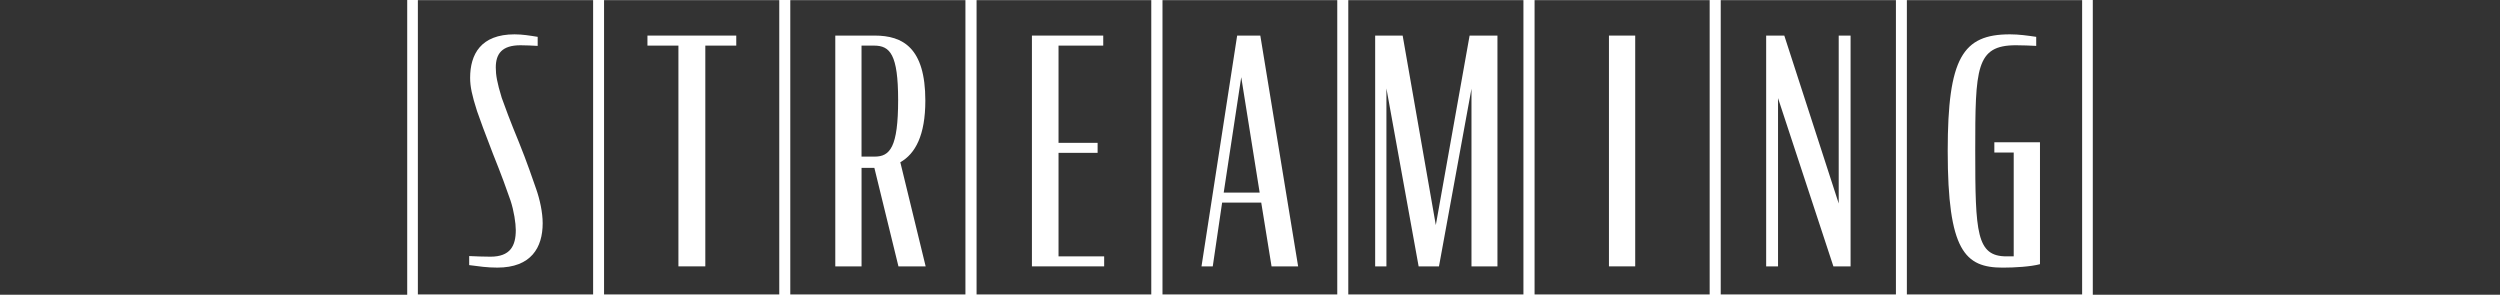 <?xml version="1.0" encoding="utf-8"?>
<!-- Generator: Adobe Illustrator 26.0.3, SVG Export Plug-In . SVG Version: 6.00 Build 0)  -->
<svg version="1.1" xmlns="http://www.w3.org/2000/svg" xmlns:xlink="http://www.w3.org/1999/xlink" x="0px" y="0px"
	 viewBox="0 0 950 116" style="enable-background:new 0 0 950 116;" xml:space="preserve">
<rect x="0" y="0" width="950" height="116" fill="#333333" stroke="none"/>
<style type="text/css">
	.st0{fill:none;stroke:#FFFFFF;stroke-width:2.415;stroke-miterlimit:10;}
	.st1{fill:#FFFFFF;}
	
		.st2{clip-path:url(#SVGID_00000064336673681180316110000007732659036773510306_);fill:none;stroke:#FFFFFF;stroke-width:3.22;stroke-miterlimit:10;}
	
		.st3{clip-path:url(#SVGID_00000035503537351584452820000016444392429649764483_);fill:none;stroke:#FFFFFF;stroke-width:3.22;stroke-miterlimit:10;}
	
		.st4{clip-path:url(#SVGID_00000147203399517382196970000002287475034032529288_);fill:none;stroke:#FFFFFF;stroke-width:3.22;stroke-miterlimit:10;}
	
		.st5{clip-path:url(#SVGID_00000168825720317272522560000008680594951898101435_);fill:none;stroke:#FFFFFF;stroke-width:3.22;stroke-miterlimit:10;}
	.st6{fill:none;stroke:#FFFFFF;stroke-width:3.22;stroke-miterlimit:10;}
	.st7{fill:#F3A262;}
	.st8{fill:#ED780A;}
	.st9{fill:#C3621A;}
	
		.st10{clip-path:url(#SVGID_00000177466236937316359810000014246709422754574747_);fill:none;stroke:#FFFFFF;stroke-width:3.22;stroke-miterlimit:10;}
	
		.st11{clip-path:url(#SVGID_00000126290251674877841100000013394388672554618540_);fill:none;stroke:#FFFFFF;stroke-width:3.22;stroke-miterlimit:10;}
	.st12{fill:none;stroke:#FFFFFF;stroke-width:9.66;stroke-miterlimit:10;}
	
		.st13{clip-path:url(#SVGID_00000024698671757649543890000015280991099463338660_);fill:none;stroke:#FFFFFF;stroke-width:9.66;stroke-miterlimit:10;}
	
		.st14{clip-path:url(#SVGID_00000018197947434576906140000012077400123687133093_);fill:none;stroke:#FFFFFF;stroke-width:9.66;stroke-miterlimit:10;}
	.st15{fill:none;stroke:#FFFFFF;stroke-width:2.018;stroke-miterlimit:10;}
	.st16{fill:none;stroke:#FFFFFF;stroke-width:8.073;stroke-miterlimit:10;}
	
		.st17{clip-path:url(#SVGID_00000020389987698687250860000011847620098626274236_);fill:none;stroke:#FFFFFF;stroke-width:8.073;stroke-miterlimit:10;}
	
		.st18{clip-path:url(#SVGID_00000049935823026156744100000013824572865457821108_);fill:none;stroke:#FFFFFF;stroke-width:8.073;stroke-miterlimit:10;}
	
		.st19{clip-path:url(#SVGID_00000016762811466717375860000018089898098867291008_);fill:none;stroke:#FFFFFF;stroke-width:9.66;stroke-miterlimit:10;}
	
		.st20{clip-path:url(#SVGID_00000039100384717459937910000004220628365488696222_);fill:none;stroke:#FFFFFF;stroke-width:9.66;stroke-miterlimit:10;}
	
		.st21{clip-path:url(#SVGID_00000178167880124012609680000007807909167398822334_);fill:none;stroke:#FFFFFF;stroke-width:3.22;stroke-miterlimit:10;}
	
		.st22{clip-path:url(#SVGID_00000120559573656810131690000007252215144482659501_);fill:none;stroke:#FFFFFF;stroke-width:3.22;stroke-miterlimit:10;}
	
		.st23{clip-path:url(#SVGID_00000026854857709166582750000006693526960394263690_);fill:none;stroke:#FFFFFF;stroke-width:3.22;stroke-miterlimit:10;}
	
		.st24{clip-path:url(#SVGID_00000164491084228192362060000016321709001198181544_);fill:none;stroke:#FFFFFF;stroke-width:3.22;stroke-miterlimit:10;}
	
		.st25{clip-path:url(#SVGID_00000067925556541216342740000015975875349545963427_);fill:none;stroke:#FFFFFF;stroke-width:3.22;stroke-miterlimit:10;}
	
		.st26{clip-path:url(#SVGID_00000180361216106139508400000017003820573283159950_);fill:none;stroke:#FFFFFF;stroke-width:3.22;stroke-miterlimit:10;}
	.st27{fill:none;stroke:#FFFFFF;stroke-width:2.285;stroke-miterlimit:10;}
	.st28{fill:none;stroke:#FFFFFF;stroke-width:3.199;stroke-miterlimit:10;}
	.st29{fill-rule:evenodd;clip-rule:evenodd;fill:#FFFFFF;}
	.st30{fill:none;stroke:#FFFFFF;stroke-width:1.24;stroke-miterlimit:10;}
	.st31{fill:none;stroke:#FFFFFF;stroke-width:1.736;stroke-miterlimit:10;}
	.st32{fill:url(#SVGID_00000161623042013693123300000002059035669667544999_);}
	.st33{fill:#231815;}
	.st34{clip-path:url(#SVGID_00000062184811036418538560000011818146343812532668_);fill:#FFFFFF;}
	.st35{clip-path:url(#SVGID_00000030451695945991794980000009764334810960862371_);fill:#FFFFFF;}
	.st36{fill:none;stroke:#FFFFFF;stroke-width:2.795;stroke-miterlimit:10;}
	.st37{fill:none;stroke:#FFFFFF;stroke-width:4.193;stroke-miterlimit:10;}
	.st38{fill:none;stroke:#FFFFFF;stroke-width:2.205;stroke-miterlimit:10;}
	.st39{fill:none;stroke:#FFFFFF;stroke-width:3.087;stroke-miterlimit:10;}
	.st40{fill:none;stroke:#FFFFFF;stroke-width:2.085;stroke-miterlimit:10;}
	.st41{fill:none;stroke:#FFFFFF;stroke-width:8.34;stroke-miterlimit:10;}
	
		.st42{clip-path:url(#SVGID_00000146490824172126648050000014816594926835743116_);fill:none;stroke:#FFFFFF;stroke-width:8.34;stroke-miterlimit:10;}
	
		.st43{clip-path:url(#SVGID_00000049935702647815892130000002127431848623477681_);fill:none;stroke:#FFFFFF;stroke-width:8.34;stroke-miterlimit:10;}
	.st44{fill:none;stroke:#FFFFFF;stroke-width:2.278;stroke-miterlimit:10;}
	.st45{fill:none;stroke:#FFFFFF;stroke-width:3.189;stroke-miterlimit:10;}
	.st46{fill:#B3B3B3;}
	.st47{fill:none;stroke:#FFFFFF;stroke-width:3.124;stroke-miterlimit:10;}
	
		.st48{clip-path:url(#SVGID_00000116949295875057070080000008884149582812554891_);fill:none;stroke:#FFFFFF;stroke-width:4.166;stroke-miterlimit:10;}
	
		.st49{clip-path:url(#SVGID_00000177471686512027977670000014081671382039234226_);fill:none;stroke:#FFFFFF;stroke-width:4.166;stroke-miterlimit:10;}
	
		.st50{clip-path:url(#SVGID_00000023974374722358513620000007645303629705279122_);fill:none;stroke:#FFFFFF;stroke-width:4.166;stroke-miterlimit:10;}
	
		.st51{clip-path:url(#SVGID_00000008145957769984439710000003273553890824283831_);fill:none;stroke:#FFFFFF;stroke-width:4.166;stroke-miterlimit:10;}
	.st52{fill:none;stroke:#FFFFFF;stroke-width:4.166;stroke-miterlimit:10;}
	
		.st53{clip-path:url(#SVGID_00000064312454621004585560000017091251408041405826_);fill:none;stroke:#FFFFFF;stroke-width:4.166;stroke-miterlimit:10;}
	
		.st54{clip-path:url(#SVGID_00000106858273351564154750000010506747157695804090_);fill:none;stroke:#FFFFFF;stroke-width:4.166;stroke-miterlimit:10;}
	.st55{fill:none;stroke:#FFFFFF;stroke-width:12.498;stroke-miterlimit:10;}
	
		.st56{clip-path:url(#SVGID_00000086662678320667459300000008494904940762975411_);fill:none;stroke:#FFFFFF;stroke-width:12.498;stroke-miterlimit:10;}
	
		.st57{clip-path:url(#SVGID_00000016074904049801172850000012921260303297983115_);fill:none;stroke:#FFFFFF;stroke-width:12.498;stroke-miterlimit:10;}
	.st58{clip-path:url(#SVGID_00000160878603416472080570000012697409725054885505_);}
	.st59{fill:none;stroke:#FFFFFF;stroke-width:8;stroke-miterlimit:10;}
</style>
<g id="レイヤー_1">
</g>
<g id="レイヤー_2">
	<g>
		<path class="st1" d="M229.53,116h-74.79V-4h74.79V116z M158.79,111.95h66.68V0.05h-66.68V111.95z"/>
		<path class="st1" d="M300.26,116h-74.79V-4h74.79V116z M229.53,111.95h66.68V0.05h-66.68V111.95z"/>
		<path class="st1" d="M371.01,116h-74.79V-4h74.79V116z M300.26,111.95h66.69V0.05h-66.69V111.95z"/>
		<path class="st1" d="M441.74,116h-74.79V-4h74.79V116z M371.01,111.95h66.68V0.05h-66.68V111.95z"/>
		<path class="st1" d="M512.3,116h-74.79V-4h74.79V116z M441.57,111.95h66.68V0.05h-66.68V111.95z"/>
		<path class="st1" d="M583.05,116h-74.79V-4h74.79V116z M512.3,111.95h66.69V0.05H512.3V111.95z"/>
		<path class="st1" d="M653.78,116h-74.79V-4h74.79V116z M583.05,111.95h66.68V0.05h-66.68V111.95z"/>
		<path class="st1" d="M724.52,116h-74.79V-4h74.79V116z M653.78,111.95h66.68V0.05h-66.68V111.95z"/>
		<path class="st1" d="M795.26,116h-74.79V-4h74.79V116z M724.52,111.95h66.69V0.05h-66.69V111.95z"/>
		<g>
			<path class="st1" d="M178.29,100.74V97.3c2.5,0.12,5.47,0.24,8.08,0.24c7.48,0,9.63-4.04,9.63-10.1c0-2.61-0.71-7.37-2.02-11.29
				c-1.31-3.81-3.45-9.75-6.66-17.71c-2.97-7.61-4.99-13.19-6.06-16.27c-1.9-5.94-2.61-9.27-2.61-12.6
				c0-8.91,4.04-16.52,16.87-16.52c2.97,0,5.83,0.47,8.8,0.95v3.44c-2.02-0.11-4.4-0.24-6.54-0.24c-7,0-9.38,3.21-9.38,8.44
				c0,2.85,0.47,5.7,2.26,11.53c0.95,2.73,3.33,9.15,6.53,16.87c3.09,7.61,5.35,14.37,6.53,17.7c1.43,4.04,2.5,9.03,2.5,13.08
				c0,9.27-4.4,16.87-17.23,16.87C185.18,101.7,181.97,101.22,178.29,100.74z"/>
		</g>
		<g>
			<path class="st1" d="M246.03,13.52h33.75v3.81h-11.76v83.89H257.8V17.33h-11.77V13.52z"/>
		</g>
		<g>
			<path class="st1" d="M332.26,63.79h-4.87v37.43h-9.98v-87.7h14.97c10.69,0,19.25,4.63,19.25,24.71c0,13.2-3.81,20.2-9.51,23.42
				l9.63,39.57h-10.34L332.26,63.79z M332.38,59.51c5.82,0,8.91-3.56,8.91-21.51c0-17.34-3.09-20.67-9.15-20.67h-4.76v42.18H332.38z
				"/>
		</g>
		<g>
			<path class="st1" d="M392.14,13.52h27.09v3.81h-16.99v36.95h14.85v3.8h-14.85v39.34h17.34v3.8h-27.45V13.52z"/>
		</g>
		<g>
			<path class="st1" d="M470.12,13.52h8.8l14.37,87.7h-10.1l-3.92-24.24h-14.86l-3.56,24.24h-4.28L470.12,13.52z M465.01,73.18
				h13.66l-7-43.85L465.01,73.18z"/>
		</g>
		<g>
			<path class="st1" d="M526.84,33.6v67.62h-4.28v-87.7h10.45l12.6,72.01l12.84-72.01h10.58v87.7h-9.87v-67.5l-12.35,67.5h-7.73
				L526.84,33.6z"/>
		</g>
		<g>
			<path class="st1" d="M611.4,13.52h9.98v87.7h-9.98V13.52z"/>
		</g>
		<g>
			<path class="st1" d="M675.65,37.29v63.93h-4.51v-87.7h6.89l20.68,63.81V13.52h4.51v87.7h-6.53L675.65,37.29z"/>
		</g>
		<g>
			<path class="st1" d="M740.13,57.37c0-35.41,5.71-44.32,23.65-44.32c3.44,0,6.65,0.47,9.98,0.95v3.44
				c-2.26-0.11-5.11-0.24-7.72-0.24c-15.21,0-15.45,8.68-15.45,40.17c0,31.13,0.48,40.05,11.89,40.05h2.73V57.97h-7.36v-3.92h17.34
				v46.34c-3.56,0.95-9.63,1.31-14.14,1.31C746.67,101.7,740.13,95.28,740.13,57.37z"/>
		</g>
	</g>
	<rect x="-275" y="112" class="st1" width="1500" height="4"/>
</g>
</svg>
